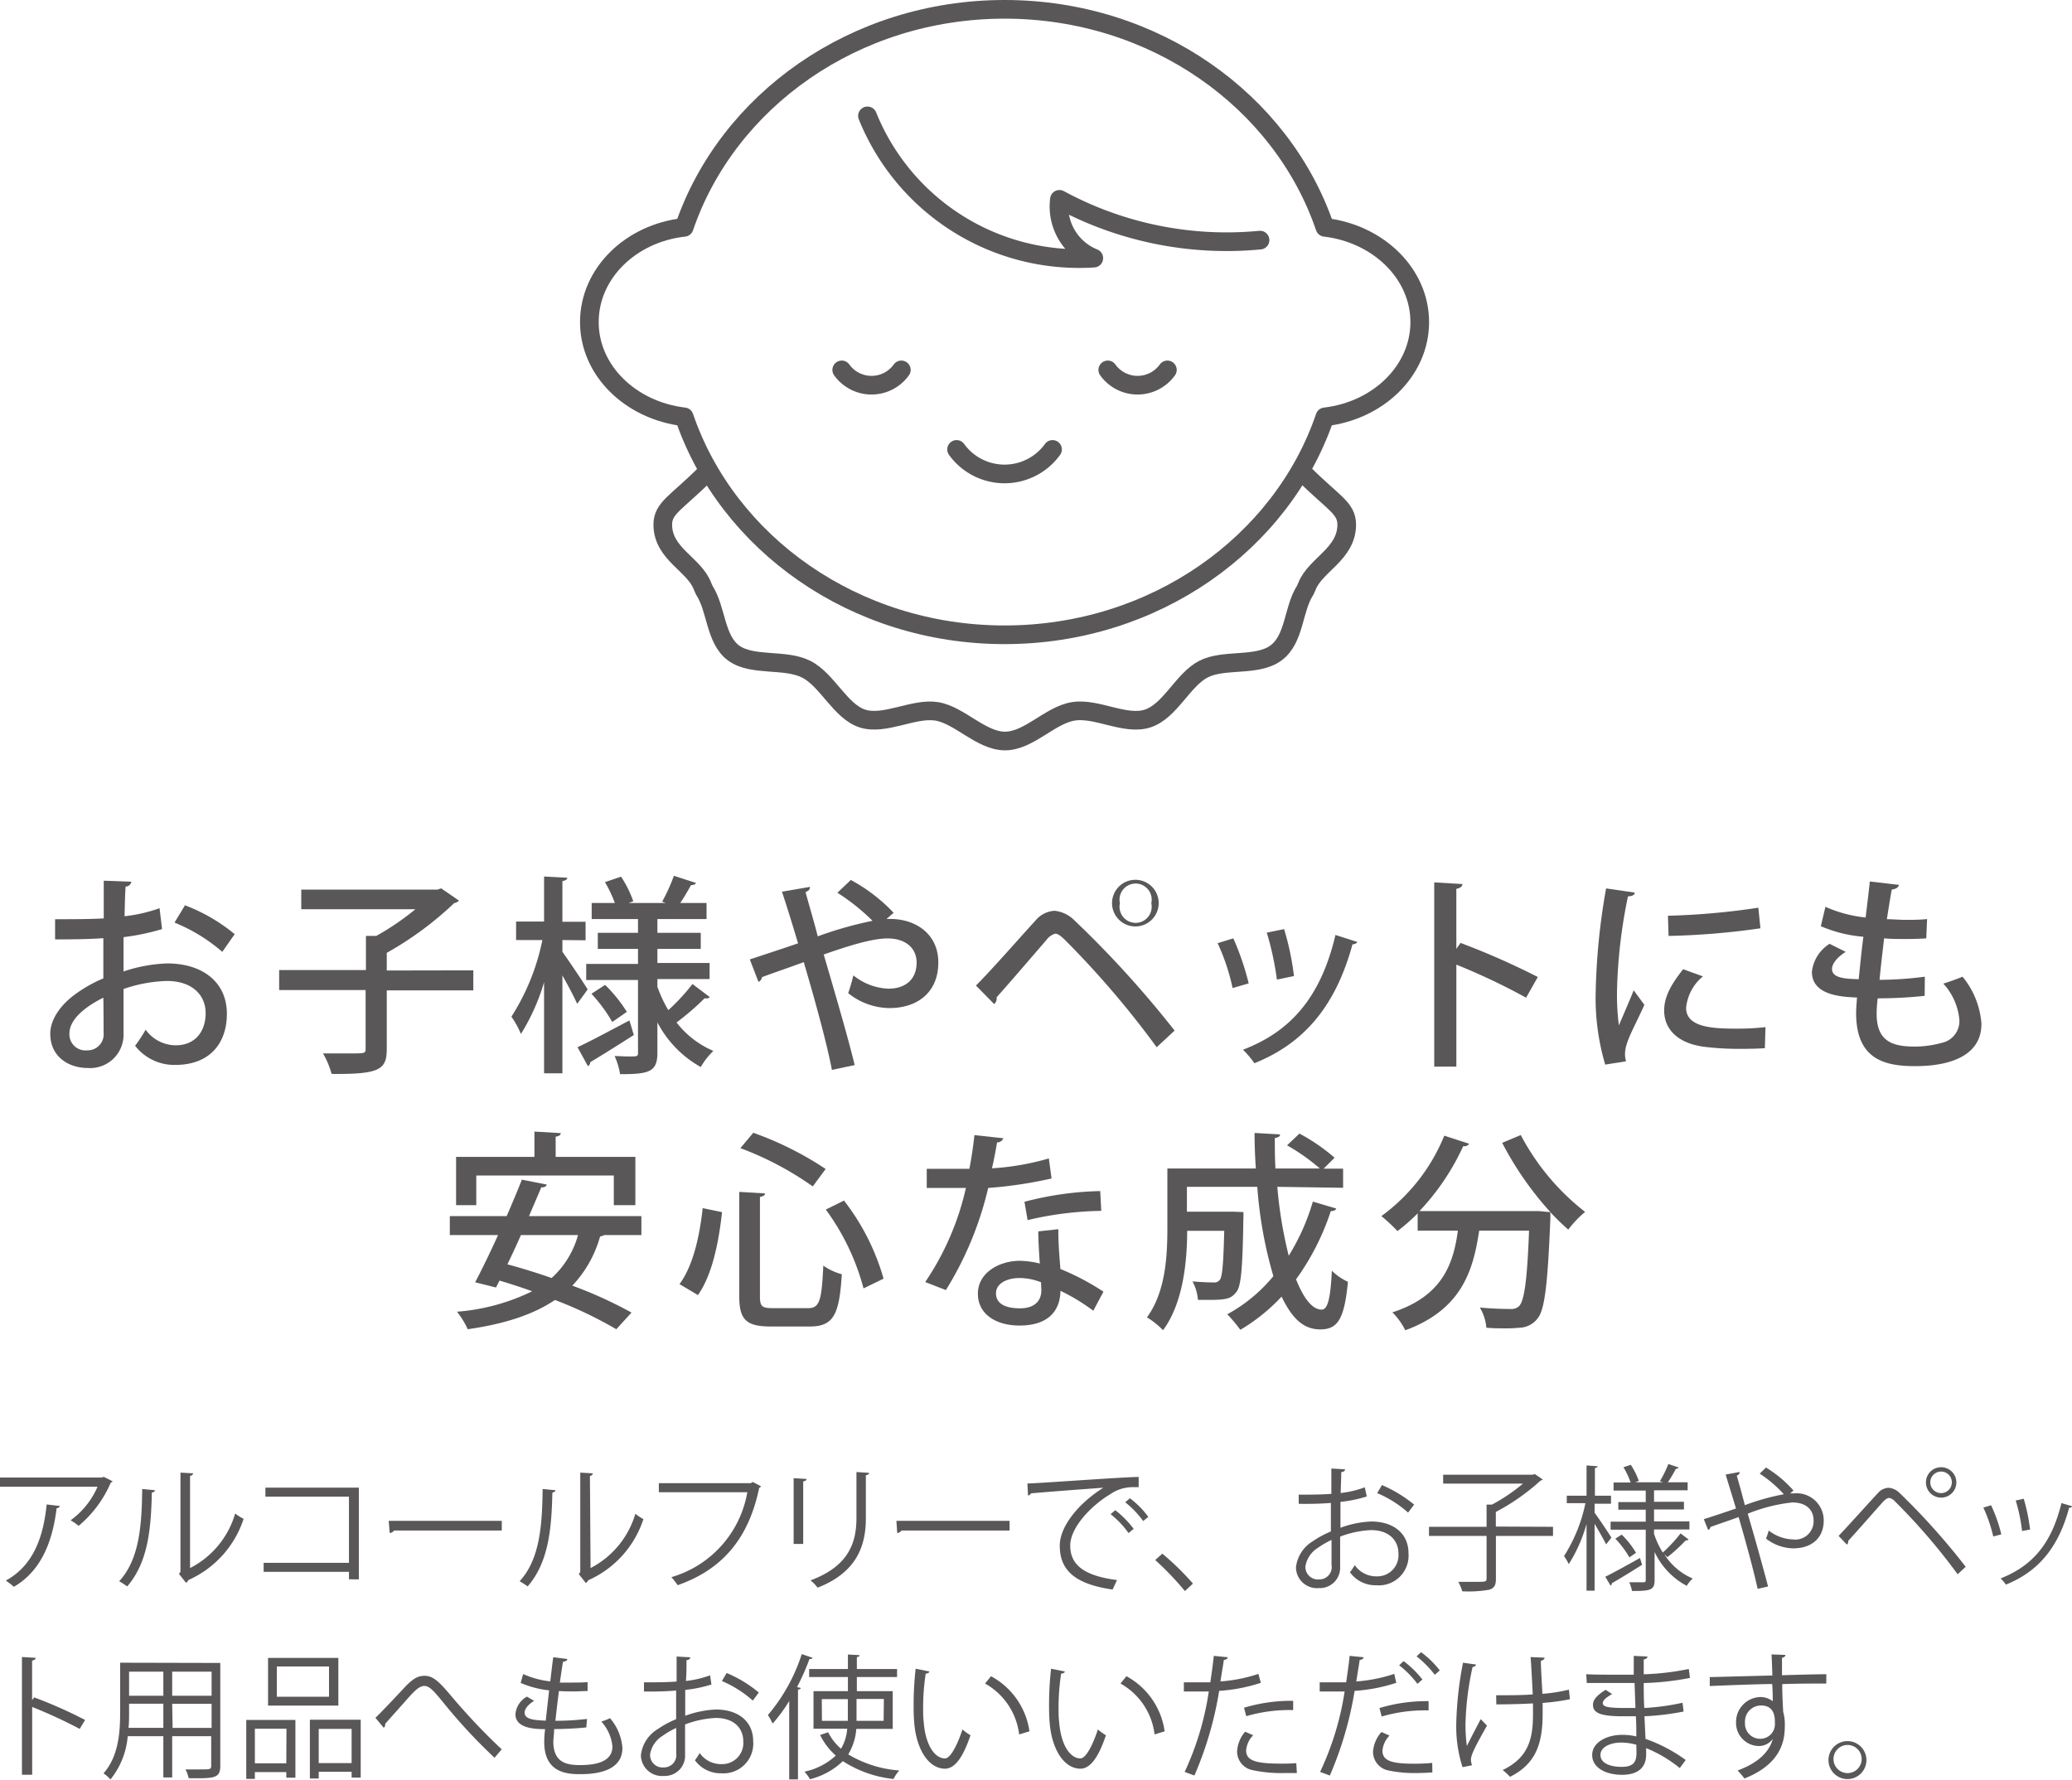 <svg xmlns="http://www.w3.org/2000/svg" width="257.63" height="221.32" viewBox="0 0 257.63 221.32">
  <defs>
    <style>
      .cls-1 {
        fill: #595757;
      }

      .cls-2 {
        fill: none;
        stroke: #595757;
        stroke-linecap: round;
        stroke-linejoin: round;
        stroke-width: 2.32px;
      }
    </style>
  </defs>
  <g id="レイヤー_2" data-name="レイヤー 2">
    <g id="レイヤー_2-2" data-name="レイヤー 2">
      <g>
        <path class="cls-1" d="M20.15,115.54a28.58,28.58,0,0,1-4.79,1c0,1.44,0,3,0,4.27a18.8,18.8,0,0,1,5.44-1c4.35,0,7.41,2.3,7.41,6.26,0,3.66-2.12,6.36-6.41,6.36a6.17,6.17,0,0,1-5-2.38,19.79,19.79,0,0,0,1.31-2,4.63,4.63,0,0,0,3.74,1.94c2.43,0,3.72-1.73,3.72-4s-1.7-4-4.82-4a17.91,17.91,0,0,0-5.39,1c0,2,0,4.82,0,5.5a4.15,4.15,0,0,1-4.48,4.32c-2.3,0-4.63-1.37-4.63-4.25,0-1.72,1.21-3.58,3.22-5a16.93,16.93,0,0,1,3.38-1.89v-5c-1.81.13-3.82.15-6,.15l0-2.51c2.23,0,4.24,0,6.05-.1v-4.69l3.43.13a.72.72,0,0,1-.71.6c-.08,1-.1,2.38-.13,3.69a18.88,18.88,0,0,0,4.35-1Zm-7.3,8.53c-.81.4-4.22,2.13-4.22,4.46a2,2,0,0,0,2.2,2.09,2,2,0,0,0,2.05-2.23C12.88,127.74,12.88,125.88,12.85,124.07Zm14.79-5.7a21.25,21.25,0,0,0-5.94-3.64L23,112.58a21.82,21.82,0,0,1,6.18,3.59Z"/>
        <path class="cls-1" d="M58.85,120.67v2.49H48.09v7.28c0,2.56-.86,3.17-6.86,3.11A10.25,10.25,0,0,0,40.16,131c1.2,0,2.41,0,3.3,0,2,0,2,0,2-.63v-7.25H34.71v-2.49H45.5v-4.24l1.28,0a32.35,32.35,0,0,0,4.87-3.32H37.46v-2.44H54.4l.45-.16L57.07,112a1.11,1.11,0,0,1-.6.31,41.55,41.55,0,0,1-8.38,6.18v2.2Z"/>
        <path class="cls-1" d="M69.93,116.9v1.47c.73,1,2.7,3.95,3.14,4.66-.34.49-.71,1-1.31,1.8-.36-.83-1.12-2.27-1.83-3.53v12.17H67.65V122.14a25.8,25.8,0,0,1-2.88,6.44,11.45,11.45,0,0,0-1.18-2.15,27.93,27.93,0,0,0,3.85-9.53H64.17v-2.3h3.48V109l2.88.15c0,.21-.18.34-.6.42v5.06h2.88v2.3Zm1.88,13.33c1.63-.76,4.06-2.07,6.45-3.33l.55,1.81c-2,1.28-4.06,2.57-5.42,3.38a.55.55,0,0,1-.29.49Zm9.93-7.52a16.08,16.08,0,0,0,1.36,2.91,25.32,25.32,0,0,0,3-3.25L88.26,124a.51.51,0,0,1-.39.15,1.23,1.23,0,0,1-.27,0,31.82,31.82,0,0,1-3.48,3,11.47,11.47,0,0,0,4.58,3.54,9.14,9.14,0,0,0-1.57,2,13.49,13.49,0,0,1-5.39-5.55v3.79c0,2.41-1.1,2.65-4.64,2.65a8.66,8.66,0,0,0-.68-2.25c.61,0,1.26.05,1.73.05,1.07,0,1.18,0,1.18-.45v-9.06H72.89v-2h6.44V118h-5v-2h5v-1.71H73.57v-2h2.88a16,16,0,0,0-1.23-2.59l2-.68a13.58,13.58,0,0,1,1.52,3.06l-.57.21h4.6l-.44-.16a22,22,0,0,0,1.46-3.22l2.75.89c-.1.19-.31.27-.62.27-.34.62-.84,1.49-1.34,2.22h3.27v2H81.74V116h5.39v2H81.74v1.75h6.49v2H81.74Zm-5.61,4.38a19.39,19.39,0,0,0-2.59-3.51l1.7-1.1a18,18,0,0,1,2.7,3.35Z"/>
        <path class="cls-1" d="M110.23,114.28h.65c3.17.08,5.79,2,5.79,5.4,0,3.74-2.6,5.68-6.08,5.68a8.3,8.3,0,0,1-5.13-1.86c.21-.55.47-1.49.65-2.2a7.4,7.4,0,0,0,4.35,1.65c2.12,0,3.51-1.15,3.51-3.25,0-1.83-1.41-3-3.61-3-2,0-5.08,1-7.94,2,1.29,4.43,2.94,10,3.85,13.75l-2.83.6c-.7-3.66-2.33-9.42-3.5-13.4-1.63.6-3.77,1.33-5.19,1.86a.8.8,0,0,1-.44.6l-1.08-2.8c1.6-.53,4.09-1.34,6-2-.75-2.52-1.44-4.74-2-6.42l3.48-.6c0,.31-.13.47-.55.65.45,1.68,1,3.46,1.52,5.5a47.25,47.25,0,0,1,6.81-1.93,26,26,0,0,0-4.37-3.49l1.67-1.59a21,21,0,0,1,5.32,4.08Z"/>
        <path class="cls-1" d="M121.35,122.56c2-2,5.82-6.37,7.41-8.09a3.32,3.32,0,0,1,2.36-1.21,4.08,4.08,0,0,1,2.49,1.21,128.85,128.85,0,0,1,12.44,13.69l-2.23,2.07a115.05,115.05,0,0,0-11.44-13.38c-.5-.47-.84-.74-1.18-.74a2.07,2.07,0,0,0-1.07.76c-1,1.16-4.53,5.27-6.21,7.15a.92.92,0,0,1-.31.84Zm19.8-13.15a2.9,2.9,0,1,1-2.88,2.91A2.9,2.9,0,0,1,141.15,109.41Zm2,2.91a2,2,0,1,0-3.9,0,2,2,0,1,0,3.9,0Z"/>
        <path class="cls-1" d="M153.35,116.69a33.41,33.41,0,0,1,1.91,5.6l-2,.58a26.3,26.3,0,0,0-1.86-5.58Zm15.42.45a.62.62,0,0,1-.6.28c-2.09,7.68-6,12.31-12.2,14.8a11.41,11.41,0,0,0-1.42-1.68c5.9-2.25,9.67-6.49,11.5-14.27Zm-9.11-1.6a33.23,33.23,0,0,1,1.23,5.84l-2.12.44a36.55,36.55,0,0,0-1.26-5.84Z"/>
        <path class="cls-1" d="M189.75,124.07a79.6,79.6,0,0,0-8.67-4.11v12.68h-2.75V109.73l3.51.21c0,.28-.26.49-.76.6V118l.52-.74a92.58,92.58,0,0,1,9.61,4.24Z"/>
        <path class="cls-1" d="M203.26,111c0,.29-.32.45-.84.47a63.84,63.84,0,0,0-1.36,11.63,29.92,29.92,0,0,0,.23,4.42c.42-1,1.5-3.48,1.84-4.37l1.33,1.81c-1,2.22-1.83,3.69-2.2,4.9a4.29,4.29,0,0,0-.21,1.23,3.3,3.3,0,0,0,.13.89l-2.59.41a29.23,29.23,0,0,1-1.18-9.19,82.23,82.23,0,0,1,1.29-12.72Zm16.18,19.35c-.92.06-1.89.08-2.86.08a35.41,35.41,0,0,1-4.73-.26c-3.43-.47-4.93-2.33-4.93-4.5,0-1.84,1-3.41,2.36-5.14l2.46.89a5.77,5.77,0,0,0-2.09,3.91c0,2.43,3.27,2.59,6.28,2.59a30.27,30.27,0,0,0,3.59-.19Zm-12.05-16.47a89.59,89.59,0,0,0,11.24-1l.26,2.56a92.54,92.54,0,0,1-11.42.95Z"/>
        <path class="cls-1" d="M239.31,123.84a55.4,55.4,0,0,1-5.84.31,15.92,15.92,0,0,0-.13,1.94c0,3.43,2,4.06,4.74,4.06a12.46,12.46,0,0,0,3.3-.45,2.77,2.77,0,0,0,2.25-2.82,7.64,7.64,0,0,0-2-4.56c.68-.21,1.78-.6,2.39-.86a10.38,10.38,0,0,1,2.35,5.86c0,5.26-6.83,5.26-8.35,5.26-3.88,0-7.23-1-7.23-6.59,0-.61.06-1.26.11-1.94-1.91-.08-5.61-.26-5.61-3.2a4.72,4.72,0,0,1,2.2-3.48l2,1c-1.05.66-1.7,1.47-1.7,2.12,0,1.18,1.72,1.23,3.32,1.28.16-1.59.34-3.43.58-5.28a16.77,16.77,0,0,1-5.29-1.31l.57-2.41a16.51,16.51,0,0,0,5,1.33c.18-1.54.39-3.14.52-4.48l3.62.42c-.06.32-.4.53-.89.58-.19,1-.4,2.36-.61,3.69.71,0,1.52.08,2.33.08s1.86,0,2.67-.1l-.1,2.4c-.76.06-1.68.08-2.59.08s-1.84,0-2.65-.08c-.21,1.76-.42,3.54-.57,5.16a44.71,44.71,0,0,0,5.63-.39Z"/>
        <path class="cls-1" d="M79.75,153.59H75.11a1,1,0,0,1-.49.16,14.63,14.63,0,0,1-3.46,6.13,52.49,52.49,0,0,1,7.36,3.35l-1.89,2.07A50.91,50.91,0,0,0,69,161.66c-2.78,1.88-6.39,3-10.84,3.64a10.41,10.41,0,0,0-1.34-2.18,25.71,25.71,0,0,0,9.35-2.54c-1.36-.5-2.75-.94-4.06-1.33l-.44.86-2.59-.65c.83-1.57,1.85-3.67,2.85-5.87h-6v-2.36H63c.68-1.57,1.34-3.14,1.89-4.53l3.09.61c-.06.21-.24.36-.68.34-.45,1.1-1,2.33-1.52,3.58H79.75Zm-20.53-7.41v3.69H56.71v-6h9.74v-3.15l3.27.19c0,.23-.21.39-.63.44v2.52H79v6H76.32v-3.69Zm5.55,7.41c-.55,1.26-1.13,2.49-1.68,3.64,1.76.47,3.64,1.05,5.5,1.7a11.23,11.23,0,0,0,3.28-5.34Z"/>
        <path class="cls-1" d="M84.49,159.69c1.7-2.3,2.51-6,2.88-9.45l2.41.5c-.4,3.58-1.18,7.75-3,10.31Zm7.43-11.47,3.2.19c0,.21-.19.36-.63.44v12.36c0,1.26.26,1.47,1.62,1.47h4.35c1.46,0,1.7-.92,1.91-5.29a7.3,7.3,0,0,0,2.3,1.07c-.31,5-1,6.5-4,6.5H95.85c-3.06,0-3.93-.84-3.93-3.75Zm9.14-.68a39.43,39.43,0,0,0-9-4.76l1.6-1.91a40.82,40.82,0,0,1,9,4.5Zm6.31,12.68a29,29,0,0,0-4.69-9.8l2.26-1.12a28.46,28.46,0,0,1,4.92,9.71Z"/>
        <path class="cls-1" d="M124.76,141.55a.84.84,0,0,1-.79.52c-.16,1-.42,2.33-.63,3.22a32.42,32.42,0,0,0,7.07-1.23l.34,2.49a52.92,52.92,0,0,1-7.88,1.18,42.26,42.26,0,0,1-5.26,12.7l-2.57-1a34.14,34.14,0,0,0,5.06-11.7c-.55,0-1.23,0-1.81,0h-3.06v-2.38h3c.81,0,1.62,0,2.3,0,.26-1.29.47-2.75.63-4.19Zm6.83,11.31c0,1.83.13,3.3.26,4.95a30.39,30.39,0,0,1,5.35,2.82L135.94,163a24.14,24.14,0,0,0-4.09-2.48c0,1.44-.57,4.32-5.1,4.32-2.86,0-5.19-1.39-5.16-4s2.7-4.05,5.21-4.05a10.84,10.84,0,0,1,2.49.34c-.11-1.47-.19-3-.19-4Zm-2.15,6.6a7.38,7.38,0,0,0-2.69-.53c-1.42,0-2.91.6-2.91,1.91s1.21,1.86,3,1.86c1.47,0,2.64-.65,2.64-2.27Zm7.49-8.88a42,42,0,0,0-9.16,1.15l-.39-2.28a39.91,39.91,0,0,1,9.42-1.33Z"/>
        <path class="cls-1" d="M158.82,147.59a53.14,53.14,0,0,0,1.42,8.57,27.33,27.33,0,0,0,3-6.73l2.91.86c-.08.21-.31.32-.68.32a30.78,30.78,0,0,1-4.32,8.48c.92,2.33,2,3.77,3.19,3.77.74,0,1.1-1.39,1.26-4.84a6.88,6.88,0,0,0,2,1.38c-.44,4.64-1.28,5.92-3.43,5.92s-3.53-1.41-4.82-4.08a22.7,22.7,0,0,1-5.13,4.13,18.2,18.2,0,0,0-1.62-1.93,19.55,19.55,0,0,0,5.73-4.74,52.86,52.86,0,0,1-2-11.11h-8.75v3.09h5.19l.55,0,1.28.05a7.5,7.5,0,0,1,0,.79c-.1,6.07-.26,8.38-.86,9.13s-1,1-3.27,1c-.48,0-1,0-1.52,0a5.72,5.72,0,0,0-.68-2.3c1.12.1,2.14.13,2.59.13a.88.88,0,0,0,.81-.32c.31-.39.45-2,.55-6.1h-4.61c0,3.8-.5,9-3,12.36a9.86,9.86,0,0,0-2-1.6c2.33-3.16,2.54-7.67,2.54-11.1v-7.41h11c-.1-1.46-.16-3-.16-4.42l3.17.18c0,.24-.21.39-.65.45,0,1.25,0,2.54.08,3.79h5.52a24.8,24.8,0,0,0-4.08-2.88l1.54-1.46a23.27,23.27,0,0,1,4.37,3l-1.36,1.36H167v2.38Z"/>
        <path class="cls-1" d="M189.09,141.15a29.56,29.56,0,0,0,8,9.56,12.8,12.8,0,0,0-2.09,2.2,28,28,0,0,1-2.23-2.17c0,.21,0,.52,0,.81-.34,8.33-.71,11.42-1.63,12.46a2.9,2.9,0,0,1-2.19,1.1,14.75,14.75,0,0,1-1.65.08c-.76,0-1.63,0-2.49-.08a5.79,5.79,0,0,0-.81-2.51c1.62.16,3.14.18,3.77.18a1.42,1.42,0,0,0,1.12-.36c.63-.66,1-3.17,1.23-9.38h-6.2c-.74,4.9-2.12,9.79-9.19,12.39a8.43,8.43,0,0,0-1.6-2.23c6.15-2,7.57-5.92,8.14-10.16h-5v-2.15a23.12,23.12,0,0,1-2.51,2.2,21.82,21.82,0,0,0-2-1.86,23.18,23.18,0,0,0,7.82-10l3.09,1a.66.66,0,0,1-.73.29,29.66,29.66,0,0,1-5.45,8.09h14.3l.58,0,1.41.13a40.64,40.64,0,0,1-6-8.62Z"/>
      </g>
      <g>
        <path class="cls-1" d="M14,184.21c0,.07-.14.12-.22.15a14.4,14.4,0,0,1-4,5.39,8,8,0,0,0-1-.69,10.1,10.1,0,0,0,3.35-4.18H0v-1.14H12.7l.19-.09Zm-6.57,3.07c0,.13-.17.25-.39.28-.49,4-1.85,7.77-5.32,9.77a8.22,8.22,0,0,0-1-.77c3.44-1.89,4.67-5.41,5.08-9.47Z"/>
        <path class="cls-1" d="M19.27,185.32c0,.15-.17.26-.39.29-.1,4.53-.47,8.66-3.06,11.67a11.75,11.75,0,0,0-1-.64c2.51-2.73,2.81-6.94,2.86-11.47ZM23.63,195a11.07,11.07,0,0,0,5.61-6.78,6.83,6.83,0,0,0,1.05.66,12.6,12.6,0,0,1-6.87,7.61.69.69,0,0,1-.29.34l-.88-1.11.19-.25V183.13l1.57.09c0,.15-.14.28-.38.32Z"/>
        <path class="cls-1" d="M44.62,185v11.4H43.39v-.93H32.78v-1.12H43.39v-8.23H33V185Z"/>
        <path class="cls-1" d="M48.33,189.13H62.39v1.2H49a.83.83,0,0,1-.54.32Z"/>
        <path class="cls-1" d="M69.06,185.32c0,.15-.16.26-.38.29-.1,4.53-.47,8.66-3.07,11.67a10.38,10.38,0,0,0-1-.64c2.51-2.73,2.81-6.94,2.86-11.47ZM73.43,195A11.13,11.13,0,0,0,79,188.25a6.29,6.29,0,0,0,1,.66,12.57,12.57,0,0,1-6.87,7.61.69.69,0,0,1-.29.34l-.87-1.11.18-.25V183.13l1.57.09a.4.4,0,0,1-.37.32Z"/>
        <path class="cls-1" d="M94.62,184.83a.38.38,0,0,1-.22.19c-1.33,6.38-4.63,10.17-10.14,12.11a9.58,9.58,0,0,0-.78-1,13.36,13.36,0,0,0,9.44-10.56h-11v-1.13H93.36l.23-.15Z"/>
        <path class="cls-1" d="M98.68,192v-8.18l1.6.1c0,.15-.14.27-.41.3V192Zm9.38-8.84c0,.17-.13.25-.4.29v5.35c0,3.54-1.22,6.77-6,8.64a5,5,0,0,0-.88-.91c4.67-1.73,5.71-4.61,5.71-7.73v-5.74Z"/>
        <path class="cls-1" d="M111.46,189.13h14.07v1.2H112.1a.83.83,0,0,1-.54.32Z"/>
        <path class="cls-1" d="M127.75,184.48c1.26,0,11.64-.79,13.83-.81l0,1.27c-.22,0-.42,0-.62,0a4.88,4.88,0,0,0-2.89.86c-2.52,1.51-5,4.23-5,6.4,0,2.36,1.65,3.76,5.82,4.29l-.55,1.18c-4.79-.69-6.57-2.47-6.57-5.47,0-2.38,2.34-5.26,5.42-7.19-1.85.13-6.82.5-9,.7a.49.49,0,0,1-.37.27Zm10.92,3.32a12.53,12.53,0,0,1,2.29,2.32l-.64.53a11,11,0,0,0-2.23-2.35Zm1.82-1.48a10.68,10.68,0,0,1,2.29,2.32l-.64.51a11.83,11.83,0,0,0-2.23-2.33Z"/>
        <path class="cls-1" d="M144.52,193.21a32.89,32.89,0,0,1,3.81,3.72l-1,.93a36.87,36.87,0,0,0-3.69-3.86Z"/>
        <path class="cls-1" d="M169.94,186.1a16.74,16.74,0,0,1-3.27.67c0,1.06,0,2.24,0,3.22a12.55,12.55,0,0,1,3.81-.78c2.86,0,4.65,1.55,4.65,3.93a3.7,3.7,0,0,1-4,4,3.92,3.92,0,0,1-3.28-1.62,8,8,0,0,0,.6-.88,3.24,3.24,0,0,0,2.7,1.39,2.63,2.63,0,0,0,2.73-2.85c0-1.64-1.2-2.92-3.46-2.9a12.31,12.31,0,0,0-3.79.81c0,1.25,0,3.25,0,3.72a2.53,2.53,0,0,1-2.65,2.68,2.61,2.61,0,0,1-2.84-2.59,4.36,4.36,0,0,1,2.1-3.24,12,12,0,0,1,2.24-1.21v-3.55c-1.35.11-2.69.13-4,.11l0-1.14c1.48,0,2.83,0,4.06-.1v-3.15l1.7.1c0,.2-.18.32-.47.35,0,.66-.05,1.65-.07,2.6a12.93,12.93,0,0,0,3-.71Zm-4.38,8.61c0-.44,0-1.82,0-3.21a11.41,11.41,0,0,0-1.72,1,3.35,3.35,0,0,0-1.53,2.31,1.56,1.56,0,0,0,1.72,1.6,1.53,1.53,0,0,0,1.55-1.69Zm9.52-6.61a13.94,13.94,0,0,0-3.84-2.42l.59-1a16.4,16.4,0,0,1,4,2.43Z"/>
        <path class="cls-1" d="M193.1,189.87V191H186v5.34c0,.81-.21,1.15-.82,1.35a14.87,14.87,0,0,1-3.37.2,4.93,4.93,0,0,0-.49-1.18c.89,0,1.74,0,2.33,0,1.06,0,1.19,0,1.19-.44V191h-7.16v-1.13h7.16v-2.76l.66,0a21.42,21.42,0,0,0,3.86-2.61h-9.92v-1.11h11.18l.2-.09,1,.68a.51.51,0,0,1-.28.15,26.59,26.59,0,0,1-5.55,3.89v1.82Z"/>
        <path class="cls-1" d="M198.27,187v1.13c.49.64,1.79,2.59,2.09,3.08-.14.18-.27.37-.66.84-.27-.56-.91-1.68-1.43-2.56v8.32h-1v-8.3a18.87,18.87,0,0,1-2.21,5,6.88,6.88,0,0,0-.59-1,19.57,19.57,0,0,0,2.66-6.58h-2.32V186h2.46v-3.76l1.38.1c0,.1-.12.19-.34.22V186h2V187Zm1.33,9.08c1.1-.54,2.73-1.45,4.31-2.33l.27.84c-1.38.88-2.83,1.76-3.77,2.3a.34.34,0,0,1-.15.3Zm7.35-2.78h0a7.77,7.77,0,0,0,3.52,3,3.79,3.79,0,0,0-.74.91,9.16,9.16,0,0,1-4-4.21v3.48c0,1.27-.51,1.37-2.81,1.37a4.5,4.5,0,0,0-.34-1.08c.78,0,1.53,0,1.77,0s.28-.09.28-.31v-6.23h-4.37v-1h4.37v-1.49h-3.41v-.95h3.41v-1.43h-4v-1h2.12a10.06,10.06,0,0,0-.89-1.9l.91-.3a9.31,9.31,0,0,1,1,2l-.44.17h3.43l-.37-.13a14.11,14.11,0,0,0,1.05-2.14l1.3.44a.41.41,0,0,1-.36.15,16.24,16.24,0,0,1-1,1.68h2.46v1h-4.18v1.43h3.72v.95h-3.72v1.49h4.4v1h-4.4v.54a10.35,10.35,0,0,0,1.09,2.33,18.85,18.85,0,0,0,2.21-2.38l1,.76a.39.39,0,0,1-.35.1,22.1,22.1,0,0,1-2.28,2.09Zm-4.35.37a12.75,12.75,0,0,0-1.75-2.33l.79-.5a11,11,0,0,1,1.78,2.26Z"/>
        <path class="cls-1" d="M222.59,185.71l.51,0a3.37,3.37,0,0,1,3.66,3.37c0,2.19-1.5,3.47-3.81,3.47a5.68,5.68,0,0,1-3.37-1.22,7.45,7.45,0,0,0,.34-1,5.16,5.16,0,0,0,3,1.11,2.28,2.28,0,0,0,2.58-2.37c0-1.25-.86-2.23-2.65-2.23a20.51,20.51,0,0,0-5.54,1.4c.79,2.68,1.87,6.52,2.53,9.05l-1.3.29c-.52-2.43-1.64-6.44-2.36-8.92-1.08.39-2.59.9-3.5,1.23a.48.48,0,0,1-.29.37l-.54-1.34c1.08-.34,2.78-.9,4-1.33-.51-1.72-1-3.24-1.28-4.22l1.73-.32c0,.22-.06.31-.35.46.37,1.3.68,2.39,1,3.67a28.86,28.86,0,0,1,4.85-1.36,15.15,15.15,0,0,0-3-2.56l.78-.76a14.58,14.58,0,0,1,3.42,2.86Z"/>
        <path class="cls-1" d="M228.61,191c1.28-1.35,3.94-4.31,4.9-5.34a1.85,1.85,0,0,1,1.31-.64,2.16,2.16,0,0,1,1.37.64,85.3,85.3,0,0,1,8.22,9.18l-1,.93a76,76,0,0,0-7.8-9.07,1.19,1.19,0,0,0-.73-.42c-.22,0-.42.17-.69.42-.79.86-3.25,3.69-4.38,4.91a.22.22,0,0,1,0,.11.49.49,0,0,1-.17.36Zm12.77-8.54a1.89,1.89,0,1,1-1.91,1.89A1.88,1.88,0,0,1,241.38,182.46Zm1.31,1.89a1.33,1.33,0,0,0-1.31-1.35,1.34,1.34,0,1,0,1.31,1.35Z"/>
        <path class="cls-1" d="M247.57,187.19a18.67,18.67,0,0,1,1.27,3.62l-1,.26a18.42,18.42,0,0,0-1.23-3.59Zm10.06.12c0,.15-.2.19-.35.17-1.32,4.92-3.79,7.93-7.87,9.58a4.23,4.23,0,0,0-.66-.77c4-1.58,6.34-4.35,7.57-9.37Zm-6-.93a23.73,23.73,0,0,1,.79,3.83l-1,.18a20.34,20.34,0,0,0-.79-3.79Z"/>
        <path class="cls-1" d="M9.91,215A61.28,61.28,0,0,0,4,212.27v8.43H2.73V206.06l1.7.1c0,.18-.15.3-.44.35v4.92l.26-.35a56.9,56.9,0,0,1,6.33,2.81Z"/>
        <path class="cls-1" d="M27.39,206.8v12.8c0,1.55-.74,1.57-3.93,1.53a4.26,4.26,0,0,0-.4-1.09l1.72,0c1.39,0,1.48,0,1.48-.47v-3.66H21.41v5.13h-1.1v-5.13H15.88a9.81,9.81,0,0,1-2.15,5.38,4.18,4.18,0,0,0-.86-.76c1.88-2.12,2.07-5.15,2.07-7.56v-6.2ZM16.05,213c0,.59,0,1.21-.07,1.87h4.33v-3H16.05Zm4.26-5.12H16.05v3h4.26Zm6,3v-3H21.41v3Zm-4.85,4h4.85v-3H21.41Z"/>
        <path class="cls-1" d="M30.62,221.22v-7.33h6.11v7.18H35.6v-.7H31.69v.85Zm5-6.24H31.69v4.3H35.6Zm6.45-8.81v5.93H33.33v-5.93ZM40.91,211v-3.76H34.42V211Zm-2.38,2.86h6.32v7.19H43.72v-.72H39.63v.84h-1.1Zm1.1,5.39h4.09V215H39.63Z"/>
        <path class="cls-1" d="M46.68,213.62c.71-.67,2.44-2.51,3.34-3.47,1.29-1.43,1.93-1.75,2.78-1.75,1,0,1.73.64,3.23,2.42a79,79,0,0,0,6.35,6.72l-.89,1.05a67.71,67.71,0,0,1-6.07-6.5c-1.43-1.76-2-2.43-2.64-2.43s-1.2.56-2.23,1.72c-.57.66-1.93,2.16-2.66,3a.5.5,0,0,1-.18.48Z"/>
        <path class="cls-1" d="M72.9,214.82c-1.07.11-2.61.2-4,.2,0,.59-.1,1.24-.1,1.56,0,2.7,1.78,2.92,3.35,2.92,2.64,0,4-.76,4-2.31a5.34,5.34,0,0,0-1.38-3.1,8.09,8.09,0,0,0,1.08-.42,6.38,6.38,0,0,1,1.54,3.71c0,2.83-3.16,3.25-5.2,3.25-1.62,0-4.52-.12-4.52-4a11.47,11.47,0,0,1,.11-1.6c-1.42,0-3.69-.13-3.69-1.87a2.74,2.74,0,0,1,1.43-2.17l.89.52c-.74.46-1.18,1-1.18,1.47,0,.89,1.35.93,2.63,1,.12-1.13.27-2.46.42-3.77a12.09,12.09,0,0,1-3.54-.93l.31-1.1a11,11,0,0,0,3.37.91c.13-1.06.25-2.14.37-3l1.75.22c0,.2-.24.32-.54.34-.12.71-.25,1.63-.39,2.59.49,0,1,0,1.55,0s1.3,0,1.9-.06l0,1.11c-.51,0-1.08.05-1.66.05s-1.31,0-1.9-.05c-.17,1.26-.32,2.56-.44,3.7a31.75,31.75,0,0,0,3.93-.23Z"/>
        <path class="cls-1" d="M88.46,209.48a16.62,16.62,0,0,1-3.26.67c0,1.06,0,2.24,0,3.22a12.49,12.49,0,0,1,3.81-.78c2.86,0,4.64,1.55,4.64,3.93a3.7,3.7,0,0,1-3.95,4,3.93,3.93,0,0,1-3.29-1.62A8.06,8.06,0,0,0,87,218a3.21,3.21,0,0,0,2.69,1.38,2.63,2.63,0,0,0,2.73-2.84c0-1.64-1.19-2.92-3.45-2.9a12.2,12.2,0,0,0-3.79.81c0,1.25,0,3.25,0,3.72a2.52,2.52,0,0,1-2.64,2.68,2.62,2.62,0,0,1-2.85-2.59A4.36,4.36,0,0,1,81.83,215a11.66,11.66,0,0,1,2.24-1.21v-3.56a39.13,39.13,0,0,1-4,.12v-1.14c1.48,0,2.83,0,4.06-.1V206l1.7.1c0,.2-.19.32-.47.35,0,.66,0,1.65-.07,2.59a12.85,12.85,0,0,0,3-.7Zm-4.38,8.6c0-.43,0-1.82,0-3.2a10.5,10.5,0,0,0-1.72,1,3.3,3.3,0,0,0-1.53,2.31,1.55,1.55,0,0,0,1.71,1.6,1.53,1.53,0,0,0,1.55-1.69Zm9.52-6.6a13.81,13.81,0,0,0-3.84-2.43l.59-1a15.45,15.45,0,0,1,4,2.43Z"/>
        <path class="cls-1" d="M98.13,211.53a19.27,19.27,0,0,1-2.06,2.81,8,8,0,0,0-.59-1.06,22.19,22.19,0,0,0,4.21-7.58l1.35.46c-.07.12-.18.17-.39.15a29.22,29.22,0,0,1-1.55,3.49l.46.11c0,.1-.12.19-.34.21v11.16H98.13ZM111,215h-4.53a7.13,7.13,0,0,1-1,3.17,14.34,14.34,0,0,0,6.35,2,4.71,4.71,0,0,0-.72,1.06,14.33,14.33,0,0,1-6.3-2.22,9.11,9.11,0,0,1-4.09,2.25,4.8,4.8,0,0,0-.69-.94,8.19,8.19,0,0,0,3.9-2,8.37,8.37,0,0,1-1.95-2.56l1-.34a6.71,6.71,0,0,0,1.6,2.05,5.67,5.67,0,0,0,.77-2.49h-4.19v-4.67h4.28v-1.76h-4.82v-1h4.82v-1.8l1.45.08c0,.12-.11.21-.34.24v1.48h5v1h-5v1.76H111Zm-8.8-1h3.22c0-.28,0-.55,0-.84V211.3h-3.24Zm7.7-2.72H106.5v1.88c0,.29,0,.56,0,.84h3.37Z"/>
        <path class="cls-1" d="M115.56,207.86c0,.15-.22.25-.46.27a27.94,27.94,0,0,0-.32,4.19c0,.63,0,1.23.07,1.77.2,2.87,1.36,4.6,2.66,4.58.67,0,1.55-1.71,2.16-3.6a6.25,6.25,0,0,0,1,.72c-.77,2.28-1.75,4.13-3.15,4.16-2.14,0-3.62-2.56-3.85-5.79-.06-.64-.07-1.35-.07-2.11a39.81,39.81,0,0,1,.25-4.53Zm11.16,7.83a8.39,8.39,0,0,0-4.24-6.33l.74-.91A9.25,9.25,0,0,1,128,215.3Z"/>
        <path class="cls-1" d="M132.4,207.86c0,.15-.22.25-.46.27a27.94,27.94,0,0,0-.32,4.19c0,.63,0,1.23.07,1.77.2,2.87,1.36,4.6,2.66,4.58.67,0,1.55-1.71,2.16-3.6a6.25,6.25,0,0,0,1,.72c-.77,2.28-1.75,4.13-3.15,4.16-2.14,0-3.62-2.56-3.85-5.79-.06-.64-.07-1.35-.07-2.11a39.81,39.81,0,0,1,.25-4.53Zm11.16,7.83a8.39,8.39,0,0,0-4.24-6.33l.74-.91a9.25,9.25,0,0,1,4.75,6.85Z"/>
        <path class="cls-1" d="M156.77,209.27a20.76,20.76,0,0,1-5.18,1,44,44,0,0,1-3.08,10.53l-1.21-.45a36.16,36.16,0,0,0,3-10c-.34,0-2.6,0-3.1,0l0-1.14h3.29c.16-1.08.33-2.26.43-3.29l1.74.17c0,.18-.25.32-.49.34-.1.74-.27,1.65-.42,2.67a19.27,19.27,0,0,0,4.72-.94Zm4.48,11.22c-.51,0-1,0-1.55,0a16.92,16.92,0,0,1-4-.37,2.36,2.36,0,0,1-1.88-2.33,4.08,4.08,0,0,1,1-2.44l1,.44a3.08,3.08,0,0,0-.88,1.87c0,1.33,1.28,1.66,4.35,1.66.62,0,1.26,0,1.89-.06Zm-6.57-8.12a20.24,20.24,0,0,1,6.11-.86v1.15a19.05,19.05,0,0,0-5.83.76Z"/>
        <path class="cls-1" d="M173.61,209.27a20.76,20.76,0,0,1-5.18,1,44,44,0,0,1-3.08,10.53l-1.21-.45a36.16,36.16,0,0,0,3.05-10c-.34,0-2.6,0-3.1,0l0-1.14h3.29c.16-1.08.33-2.26.43-3.29l1.74.17c0,.18-.25.32-.49.34-.1.74-.27,1.65-.42,2.67a19.27,19.27,0,0,0,4.72-.94Zm4.49,11.14c-.65.05-1.36.08-2,.08a15.69,15.69,0,0,1-3.51-.33,2.36,2.36,0,0,1-1.87-2.33,4.08,4.08,0,0,1,1.05-2.44l1,.44a3.08,3.08,0,0,0-.88,1.87c0,1.33,1.28,1.63,4,1.63a21.91,21.91,0,0,0,2.19-.1Zm-6.58-8a20.24,20.24,0,0,1,6.11-.86v1.15a19.05,19.05,0,0,0-5.83.76Zm3-5.84a12.14,12.14,0,0,1,2.34,2.29l-.62.54a11.82,11.82,0,0,0-2.27-2.31Zm2.17-1.11a11.45,11.45,0,0,1,2.33,2.27l-.62.54a13.16,13.16,0,0,0-2.26-2.29Z"/>
        <path class="cls-1" d="M183.54,207a.47.47,0,0,1-.44.3,35.93,35.93,0,0,0-.88,7,19,19,0,0,0,.17,2.83c.37-.76,1.2-2.36,1.72-3.34l.78.8c-1.23,2.19-2,3.58-2,4.24a2.22,2.22,0,0,0,.14.69l-1.18.24a16.55,16.55,0,0,1-.78-5.43,44.11,44.11,0,0,1,.84-7.56Zm2.49,3.82c1.35,0,3.34,0,4.55-.11-.1-2-.22-4.28-.27-4.64l1.74.07c0,.19-.19.34-.46.39,0,.92.12,2.64.19,4.11a20.57,20.57,0,0,0,3.3-.52l.12,1.19a26.05,26.05,0,0,1-3.39.46c0,.1,0,.37,0,1.36,0,3.64-.81,6.22-4.06,7.83a6.35,6.35,0,0,0-.91-.84c3.11-1.51,3.77-3.72,3.77-6.89l0-1.4c-1.12.07-3.06.12-4.56.12Z"/>
        <path class="cls-1" d="M197.23,208.2c1,.06,2.44.06,3.59.06.75,0,1.61,0,2.32,0,0-.81,0-1.75,0-2.34l1.7.08c0,.2-.17.31-.46.36,0,.27,0,1.56,0,1.85a32.7,32.7,0,0,0,5.6-.66l.15,1.11a34.53,34.53,0,0,1-5.75.64c0,1,0,2.06.07,3.1a28.83,28.83,0,0,0,4.75-.65l.14,1.09a32.14,32.14,0,0,1-4.87.59l.13,2.81a19.23,19.23,0,0,1,5,2.63l-.74,1a16.35,16.35,0,0,0-4.18-2.48c0,.27,0,.58,0,.8,0,1.6-1,2.52-3,2.52s-3.71-.87-3.71-2.46,1.84-2.51,3.73-2.51a7.43,7.43,0,0,1,1.76.2c0-.72,0-1.6-.06-2.51-.54,0-1.15,0-1.64,0-2.88,0-3.69-.46-3.69-1.43,0-.64.49-1.17,1.57-1.86l.81.53c-.76.42-1.16.79-1.16,1.12,0,.51.79.61,2.93.61.37,0,.76,0,1.13,0l-.11-3.11c-.72,0-1.56,0-2.32,0-1.08,0-2.61,0-3.62,0Zm6.23,8.77a7.3,7.3,0,0,0-1.89-.27c-1.28,0-2.57.52-2.57,1.54s1.18,1.48,2.64,1.48,1.84-.59,1.84-1.77Z"/>
        <path class="cls-1" d="M220.37,208.36c0-.37-.07-2.2-.1-2.62l1.73.06c0,.14-.13.31-.43.36,0,.2,0,.4,0,2.17,2.07-.07,4.25-.12,5.51-.13v1.16c-1.43,0-3.47,0-5.48.07,0,1.31.07,2.52.12,3.45a5.67,5.67,0,0,1,.2,1.77,7.7,7.7,0,0,1-.16,1.63c-.44,2-1.89,3.71-4.86,4.89a9.72,9.72,0,0,0-.85-1c2.57-.93,3.95-2.33,4.38-3.93h0a2.12,2.12,0,0,1-1.74.89,2.87,2.87,0,0,1-2.83-2.94,3.1,3.1,0,0,1,3-3.15,2.51,2.51,0,0,1,1.56.52c0-.29,0-1.42-.07-2.14-1.75,0-7.07.22-7.76.25l0-1.11,3.85-.1Zm.32,5.92c0-.66,0-2.19-1.72-2.19a2,2,0,0,0-2,2.14,1.88,1.88,0,0,0,1.87,2A1.82,1.82,0,0,0,220.69,214.28Z"/>
        <path class="cls-1" d="M232.07,218.88a2.36,2.36,0,1,1-2.36-2.36A2.36,2.36,0,0,1,232.07,218.88Zm-.6,0a1.75,1.75,0,1,0-3.49,0,1.75,1.75,0,0,0,3.49,0Z"/>
      </g>
      <g>
        <g>
          <path class="cls-2" d="M176.53,40.05c0-6-5.14-11-11.79-11.78-5.36-15.72-21.17-27.11-39.83-27.11S90.43,12.55,85.07,28.27C78.42,29,73.28,34,73.28,40.05s5.14,11,11.79,11.79c5.36,15.71,21.17,27.1,39.84,27.1s34.47-11.39,39.83-27.1C171.39,51.07,176.53,46.09,176.53,40.05Z"/>
          <path class="cls-2" d="M162.16,58.94c3.59,3.59,5.29,4.22,5.29,6.3,0,3.66-3.9,5-4.94,7.66l-.22.5c-1.53,2.34-1.28,6.08-3.65,7.81s-6.43.68-9,2-4.14,5.23-6.94,6.14-6.31-1.35-9.23-.89-5.54,3.69-8.51,3.69-5.66-3.24-8.51-3.69-6.48,1.79-9.23.89-4.36-4.82-7-6.14-6.69-.31-9-2-2.12-5.47-3.65-7.81l-.22-.5c-1-2.71-4.94-4-4.94-7.66,0-2.08,1.7-2.71,5.29-6.3"/>
        </g>
        <path class="cls-2" d="M118.94,55.89a7.36,7.36,0,0,0,11.93,0"/>
        <path class="cls-2" d="M107.86,14.41A28.37,28.37,0,0,0,136,32.1a6.92,6.92,0,0,1-4.27-7.31,43.6,43.6,0,0,0,24.94,5.07"/>
        <g>
          <path class="cls-2" d="M104.66,46a4.56,4.56,0,0,0,7.41,0"/>
          <path class="cls-2" d="M137.74,46a4.56,4.56,0,0,0,7.41,0"/>
        </g>
      </g>
    </g>
  </g>
</svg>
